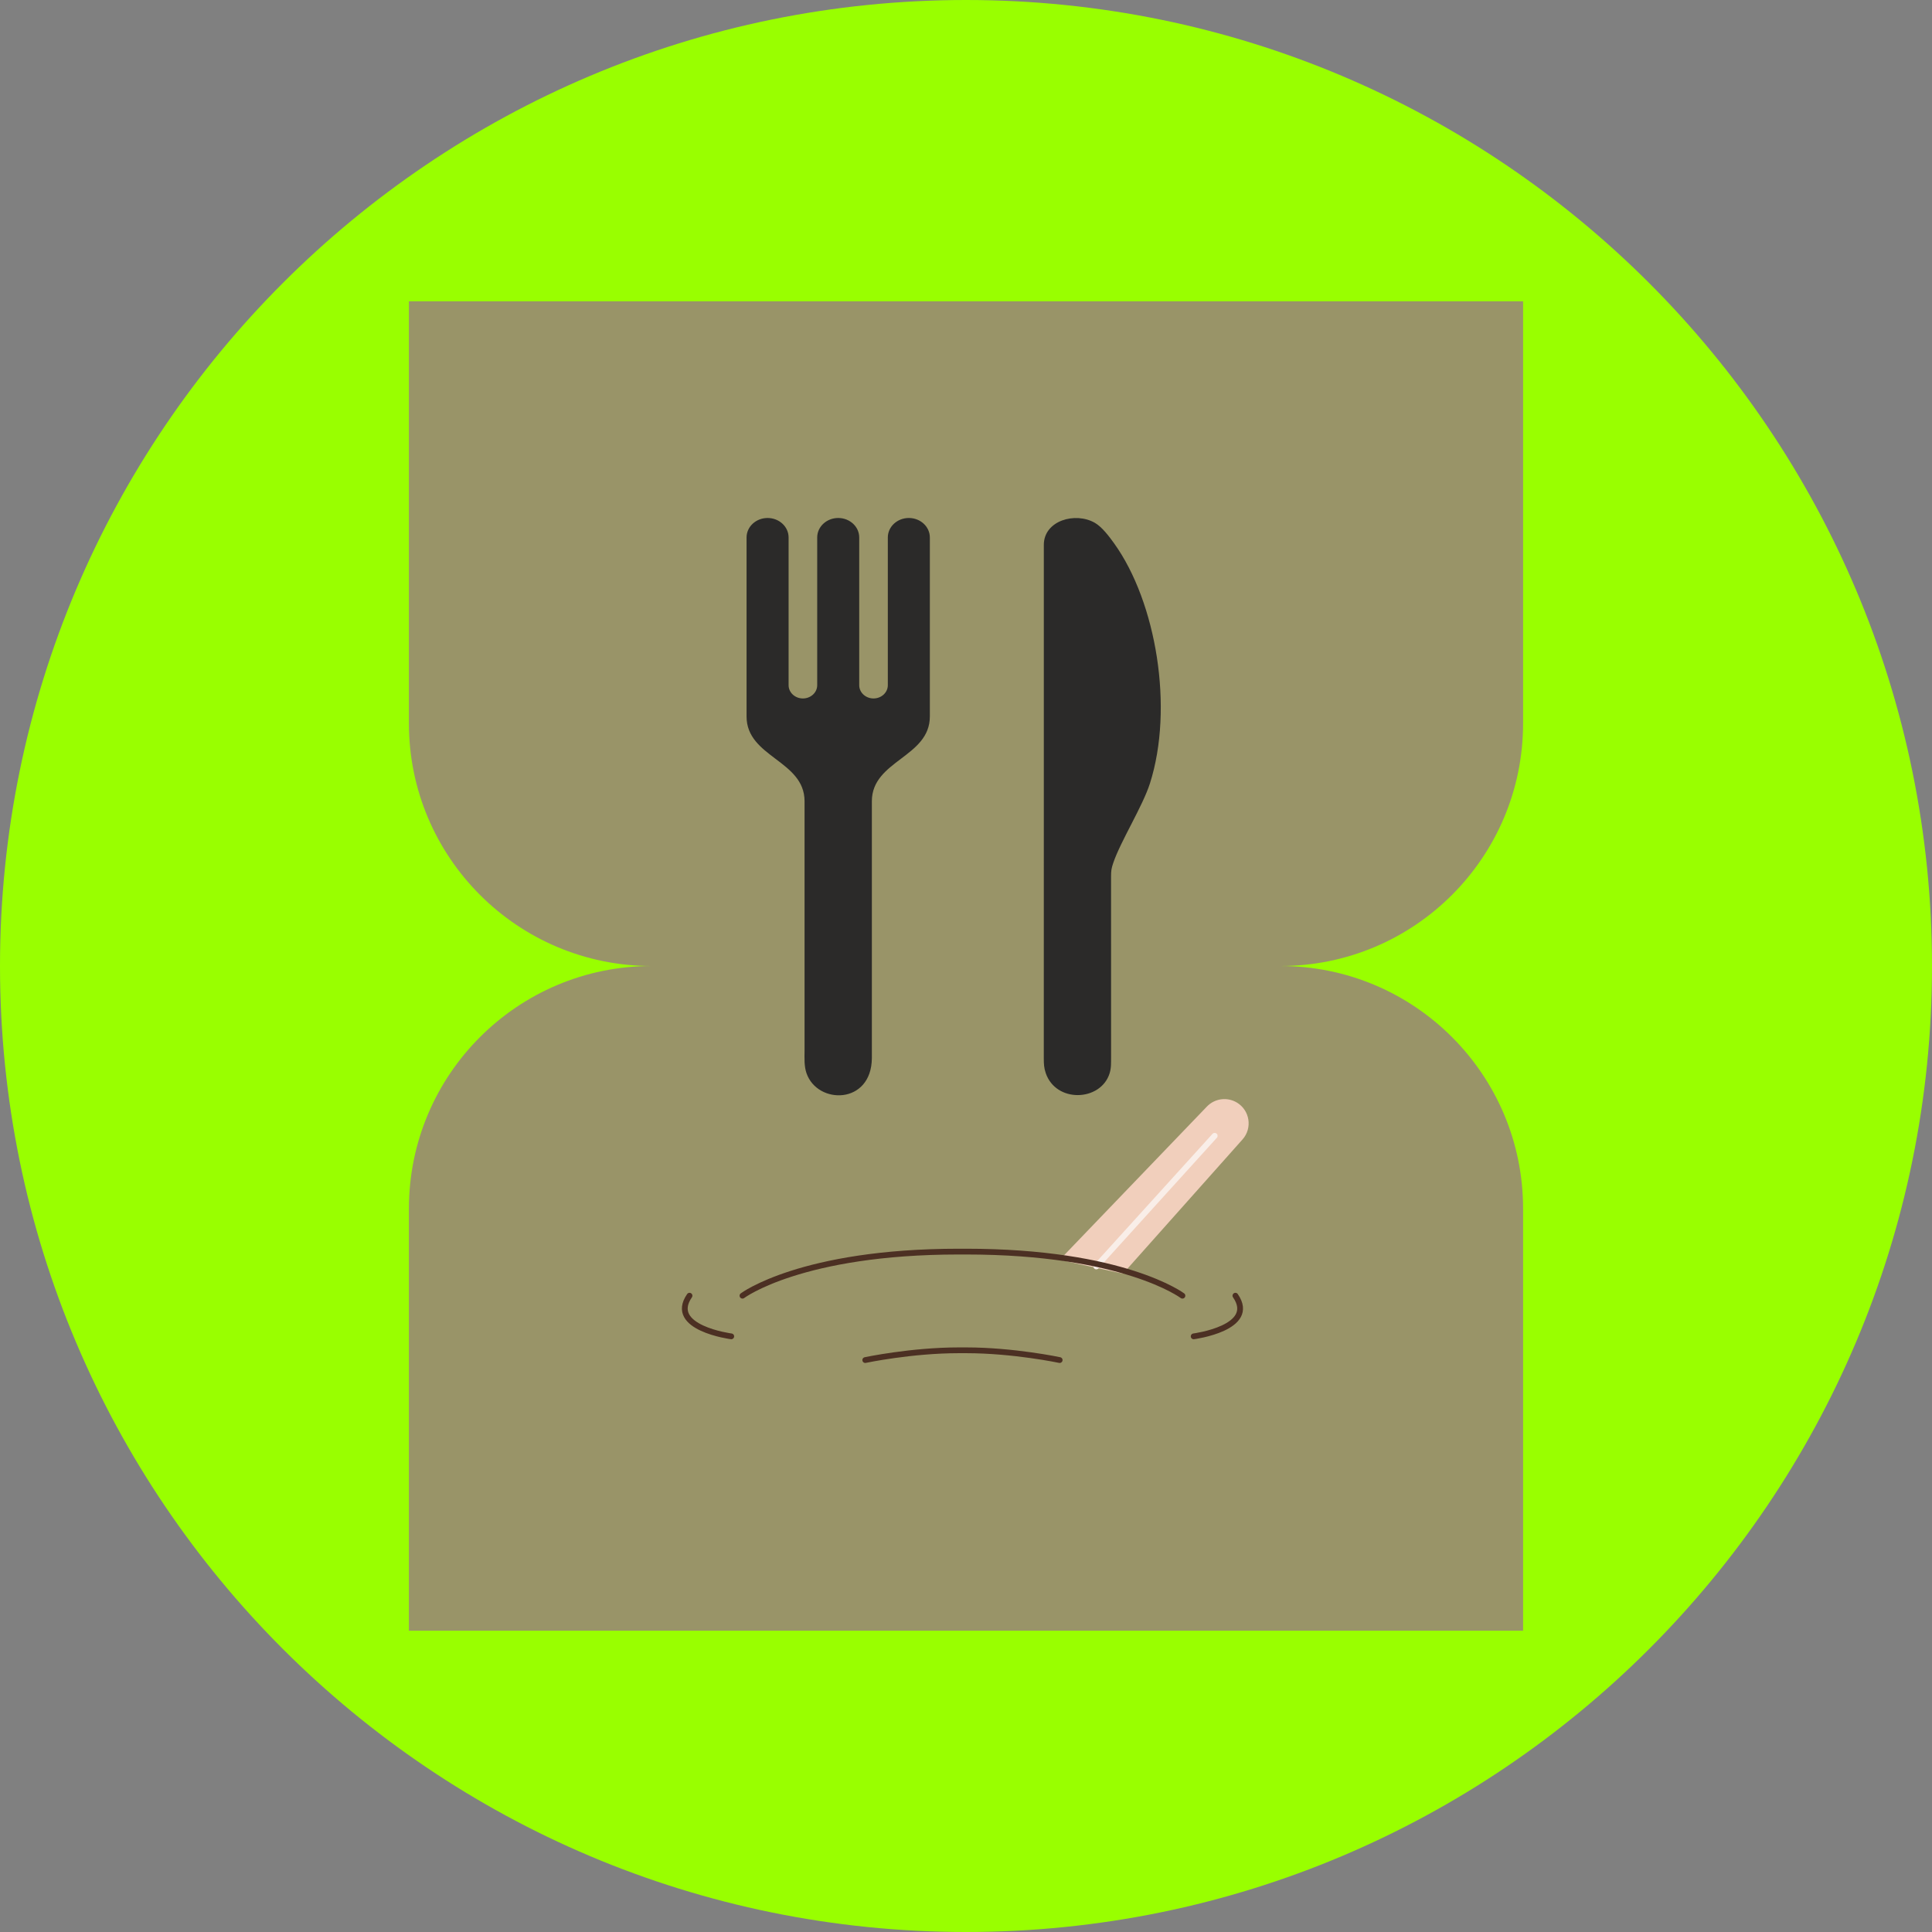 <?xml version="1.0" encoding="UTF-8"?>
<!DOCTYPE svg PUBLIC "-//W3C//DTD SVG 1.1//EN" "http://www.w3.org/Graphics/SVG/1.1/DTD/svg11.dtd">
<!-- Creator: CorelDRAW -->
<svg xmlns="http://www.w3.org/2000/svg" xml:space="preserve" width="117.931mm" height="117.931mm" version="1.1" style="shape-rendering:geometricPrecision; text-rendering:geometricPrecision; image-rendering:optimizeQuality; fill-rule:evenodd; clip-rule:evenodd"
viewBox="0 0 2543.66 2543.66"
 xmlns:xlink="http://www.w3.org/1999/xlink"
 xmlns:xodm="http://www.corel.com/coreldraw/odm/2003">
 <rect x="0" y="0" width="2543.66" height="2543.66" fill="#808080" stroke="none"/>
 <defs>
  <style type="text/css">
   <![CDATA[
    .str1 {stroke:#F9EEE8;stroke-width:7.73;stroke-linecap:round;stroke-miterlimit:10}
    .str0 {stroke:#4C3023;stroke-width:7.61;stroke-linecap:round;stroke-miterlimit:10}
    .fil2 {fill:none;fill-rule:nonzero}
    .fil4 {fill:#2B2A29}
    .fil1 {fill:#999468;fill-rule:nonzero}
    .fil0 {fill:#99FF00;fill-rule:nonzero}
    .fil3 {fill:#F1CFBC;fill-rule:nonzero}
   ]]>
  </style>
 </defs>
 <g id="Warstwa_x0020_1">
  <path class="fil0" d="M2543.66 1271.83c0,702.41 -569.45,1271.83 -1271.83,1271.83 -702.43,0 -1271.83,-569.43 -1271.83,-1271.83 0,-702.42 569.4,-1271.83 1271.83,-1271.83 702.39,0 1271.83,569.41 1271.83,1271.83z"/>
  <g id="_16678542048">
   <path class="fil1" d="M857.92 1271.84c-176.49,0 -319.56,-143.09 -319.56,-319.56l0 -555.59 1466.93 0 0 555.59c0,176.48 -143.07,319.56 -319.55,319.56 176.48,0 319.55,143.05 319.55,319.54l0 555.6 -1466.93 0 0 -555.6c0,-176.49 143.07,-319.54 319.54,-319.54l0.02 0z"/>
   <path class="fil2 str0" d="M1626.53 1705.91c29.37,42.5 -54.94,53.52 -54.94,53.52"/>
   <path class="fil3" d="M1395.16 1658.69l193.85 -201.82c10.25,-10.66 26.49,-12.9 39.24,-5.38 17.32,10.21 20.99,33.72 7.62,48.72l-157.33 176.68 -83.38 -18.19z"/>
   <line class="fil2 str1" x1="1599.22" y1="1495.43" x2="1443.4" y2= "1667.34" />
   <path class="fil2 str0" d="M977.54 1705.91c0,0 77.17,-58.05 284.96,-58.05l9.32 0c207.79,0 284.96,58.05 284.96,58.05m-648.98 0c-29.38,42.5 54.95,53.52 54.95,53.52m176.44 31.22c0,0 60.58,-12.86 123.31,-12.86l9.32 0c62.73,0 123.33,12.86 123.33,12.86"/>
   <path class="fil4" d="M1059.27 1054.8c-0.1,-53.81 -76.35,-57.63 -76.35,-111.51 0.01,-78.56 0,-157.11 0,-235.67 0.01,-14.16 12.39,-25.64 27.67,-25.64 15.29,0 27.67,11.48 27.67,25.64l0 194.51c0,9.63 8.43,17.45 18.83,17.45 10.4,0 18.83,-7.81 18.83,-17.45 0,-64.84 0,-129.68 0,-194.51 0,-14.16 12.38,-25.64 27.67,-25.64 15.28,0 27.66,11.48 27.66,25.64l0 194.51c0,9.63 8.43,17.45 18.82,17.45 10.4,0 18.83,-7.81 18.83,-17.45l0 -194.51c0,-14.16 12.39,-25.64 27.67,-25.64 15.28,0 27.66,11.48 27.66,25.64 0,78.56 0,157.12 0,235.67 0,53.88 -76.24,57.7 -76.34,111.51l0 336.49c0,0.64 0.01,1.28 -0,1.92 -0.56,61.35 -71.6,61.38 -86.03,19.83 -3.27,-9.4 -2.64,-19.69 -2.58,-29.55 0,-109.56 0,-219.12 0,-328.69zm401.64 358.3c-5.84,18.76 -23.87,28.68 -42.01,28.69 -17.6,0.03 -35.31,-9.29 -42.07,-28.92 -2.34,-6.8 -2.58,-12.24 -2.58,-19.41 0.05,-73.41 0.03,-212.66 0.03,-302.95 -0.03,-29.79 -0.03,-65.27 0,-102.92l0 -265.43c0,-1.63 0,-2.99 0,-4.72 0,-32.1 41.42,-43.86 67.14,-29.12 9.52,5.45 19.16,18.31 25.54,27.22 55.53,77.56 78.57,216.71 47.1,315.71 -9.6,30.22 -38.68,76.26 -48.37,104.89 -2.4,7.1 -2.88,10.26 -2.88,17.52l0.03 237.73c-0.1,7.61 0.37,14.32 -1.93,21.71z"/>
  </g>
 </g>
</svg>
